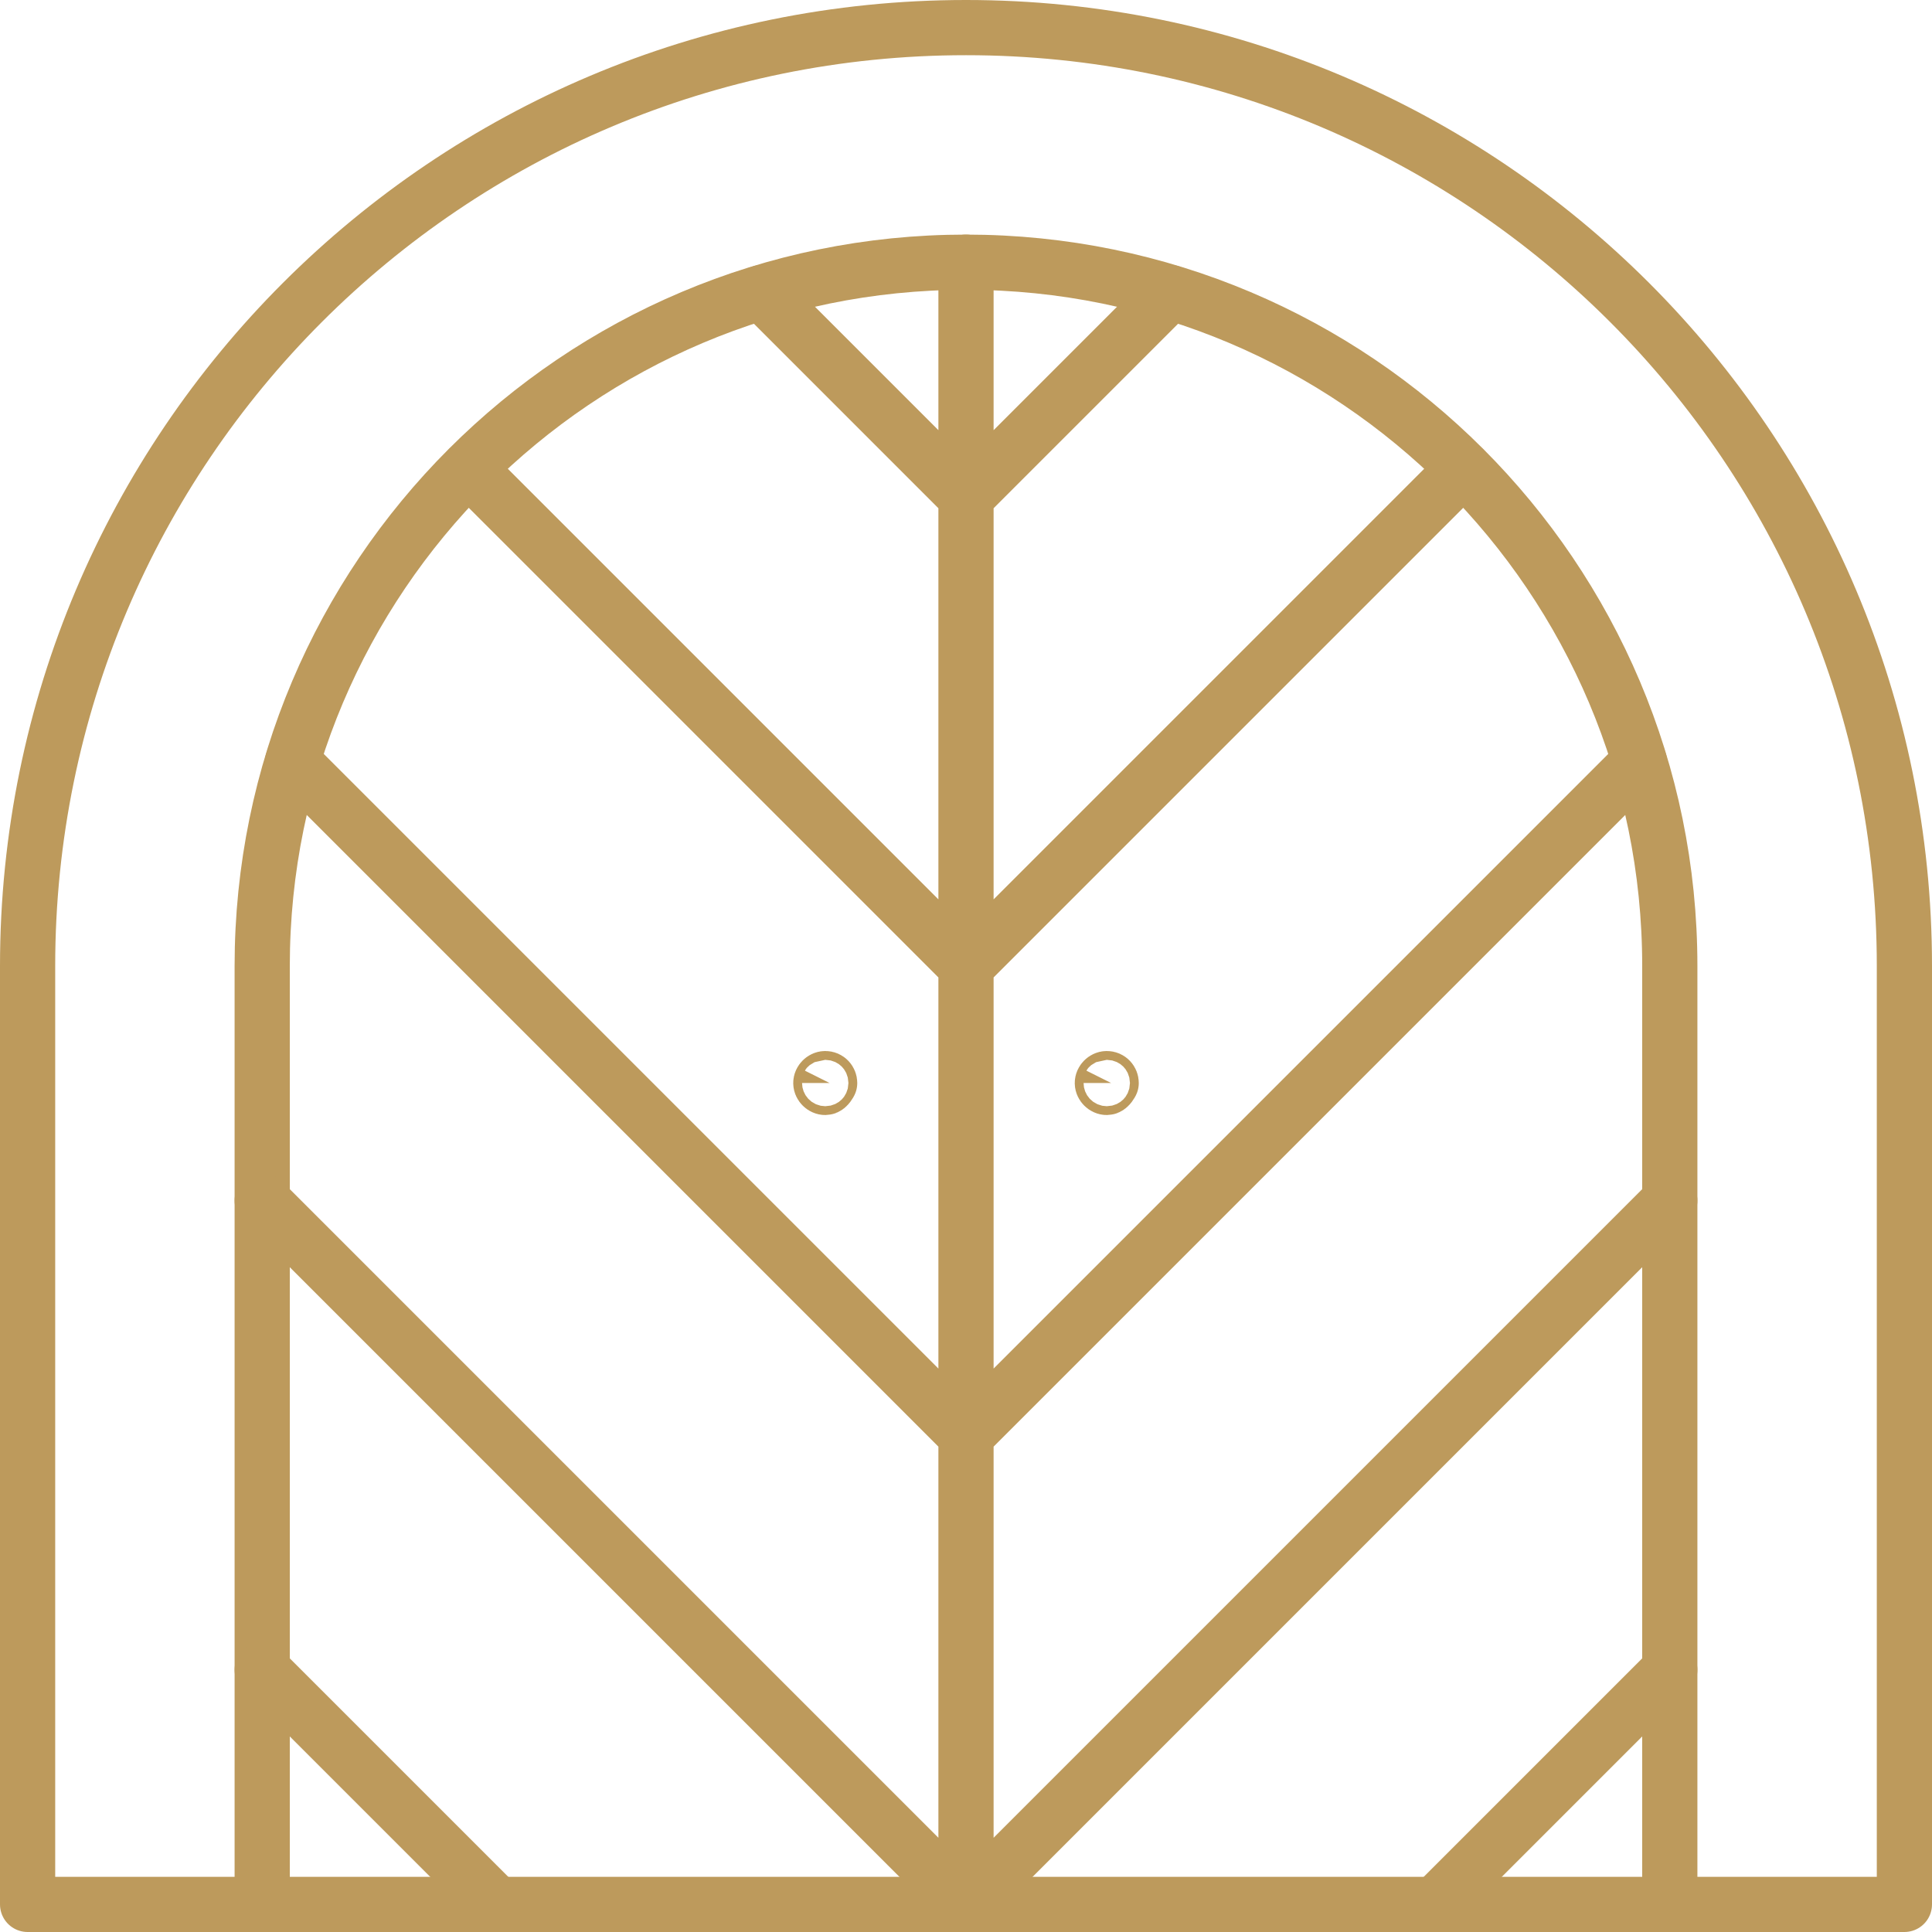 <?xml version="1.0" encoding="UTF-8"?>
<svg id="Layer_2" data-name="Layer 2" xmlns="http://www.w3.org/2000/svg" viewBox="0 0 35 35">
  <defs>
    <style>
      .cls-1 {
        fill: none;
        stroke: #bd9a5c;
        stroke-linecap: round;
        stroke-linejoin: round;
      }
    </style>
  </defs>
  <g id="Layer_1-2" data-name="Layer 1">
    <g>
      <path class="cls-1" d="M30.25,34.5v-17c0-7.04-5.71-12.75-12.75-12.75s-12.75,5.71-12.75,12.75v17h25.5ZM34.5,34.5v-17C34.5,8.11,26.89.5,17.5.5S.5,8.11.5,17.5v17h34Z"/>
      <path class="cls-1" d="M15.03,19.62s-.04.08-.08.08-.08-.04-.08-.08.04-.08.08-.08c.05,0,.08.04.08.08ZM20.13,19.62s-.04.08-.08.08-.08-.04-.08-.08.04-.08.08-.08c.05,0,.08.04.08.08ZM30.25,30.25l-4.25,4.25M30.25,21.75l-12.75,12.75M21.2,5.3l-3.7,3.7M26.51,8.49l-9.01,9.01M29.7,13.8l-12.2,12.2M4.75,30.25l4.25,4.25M4.75,21.75l12.75,12.75M13.8,5.3l3.7,3.7M8.49,8.49l9.01,9.01M5.3,13.8l12.2,12.2M17.5,4.75v29.75"/>
    </g>
  </g>
</svg>